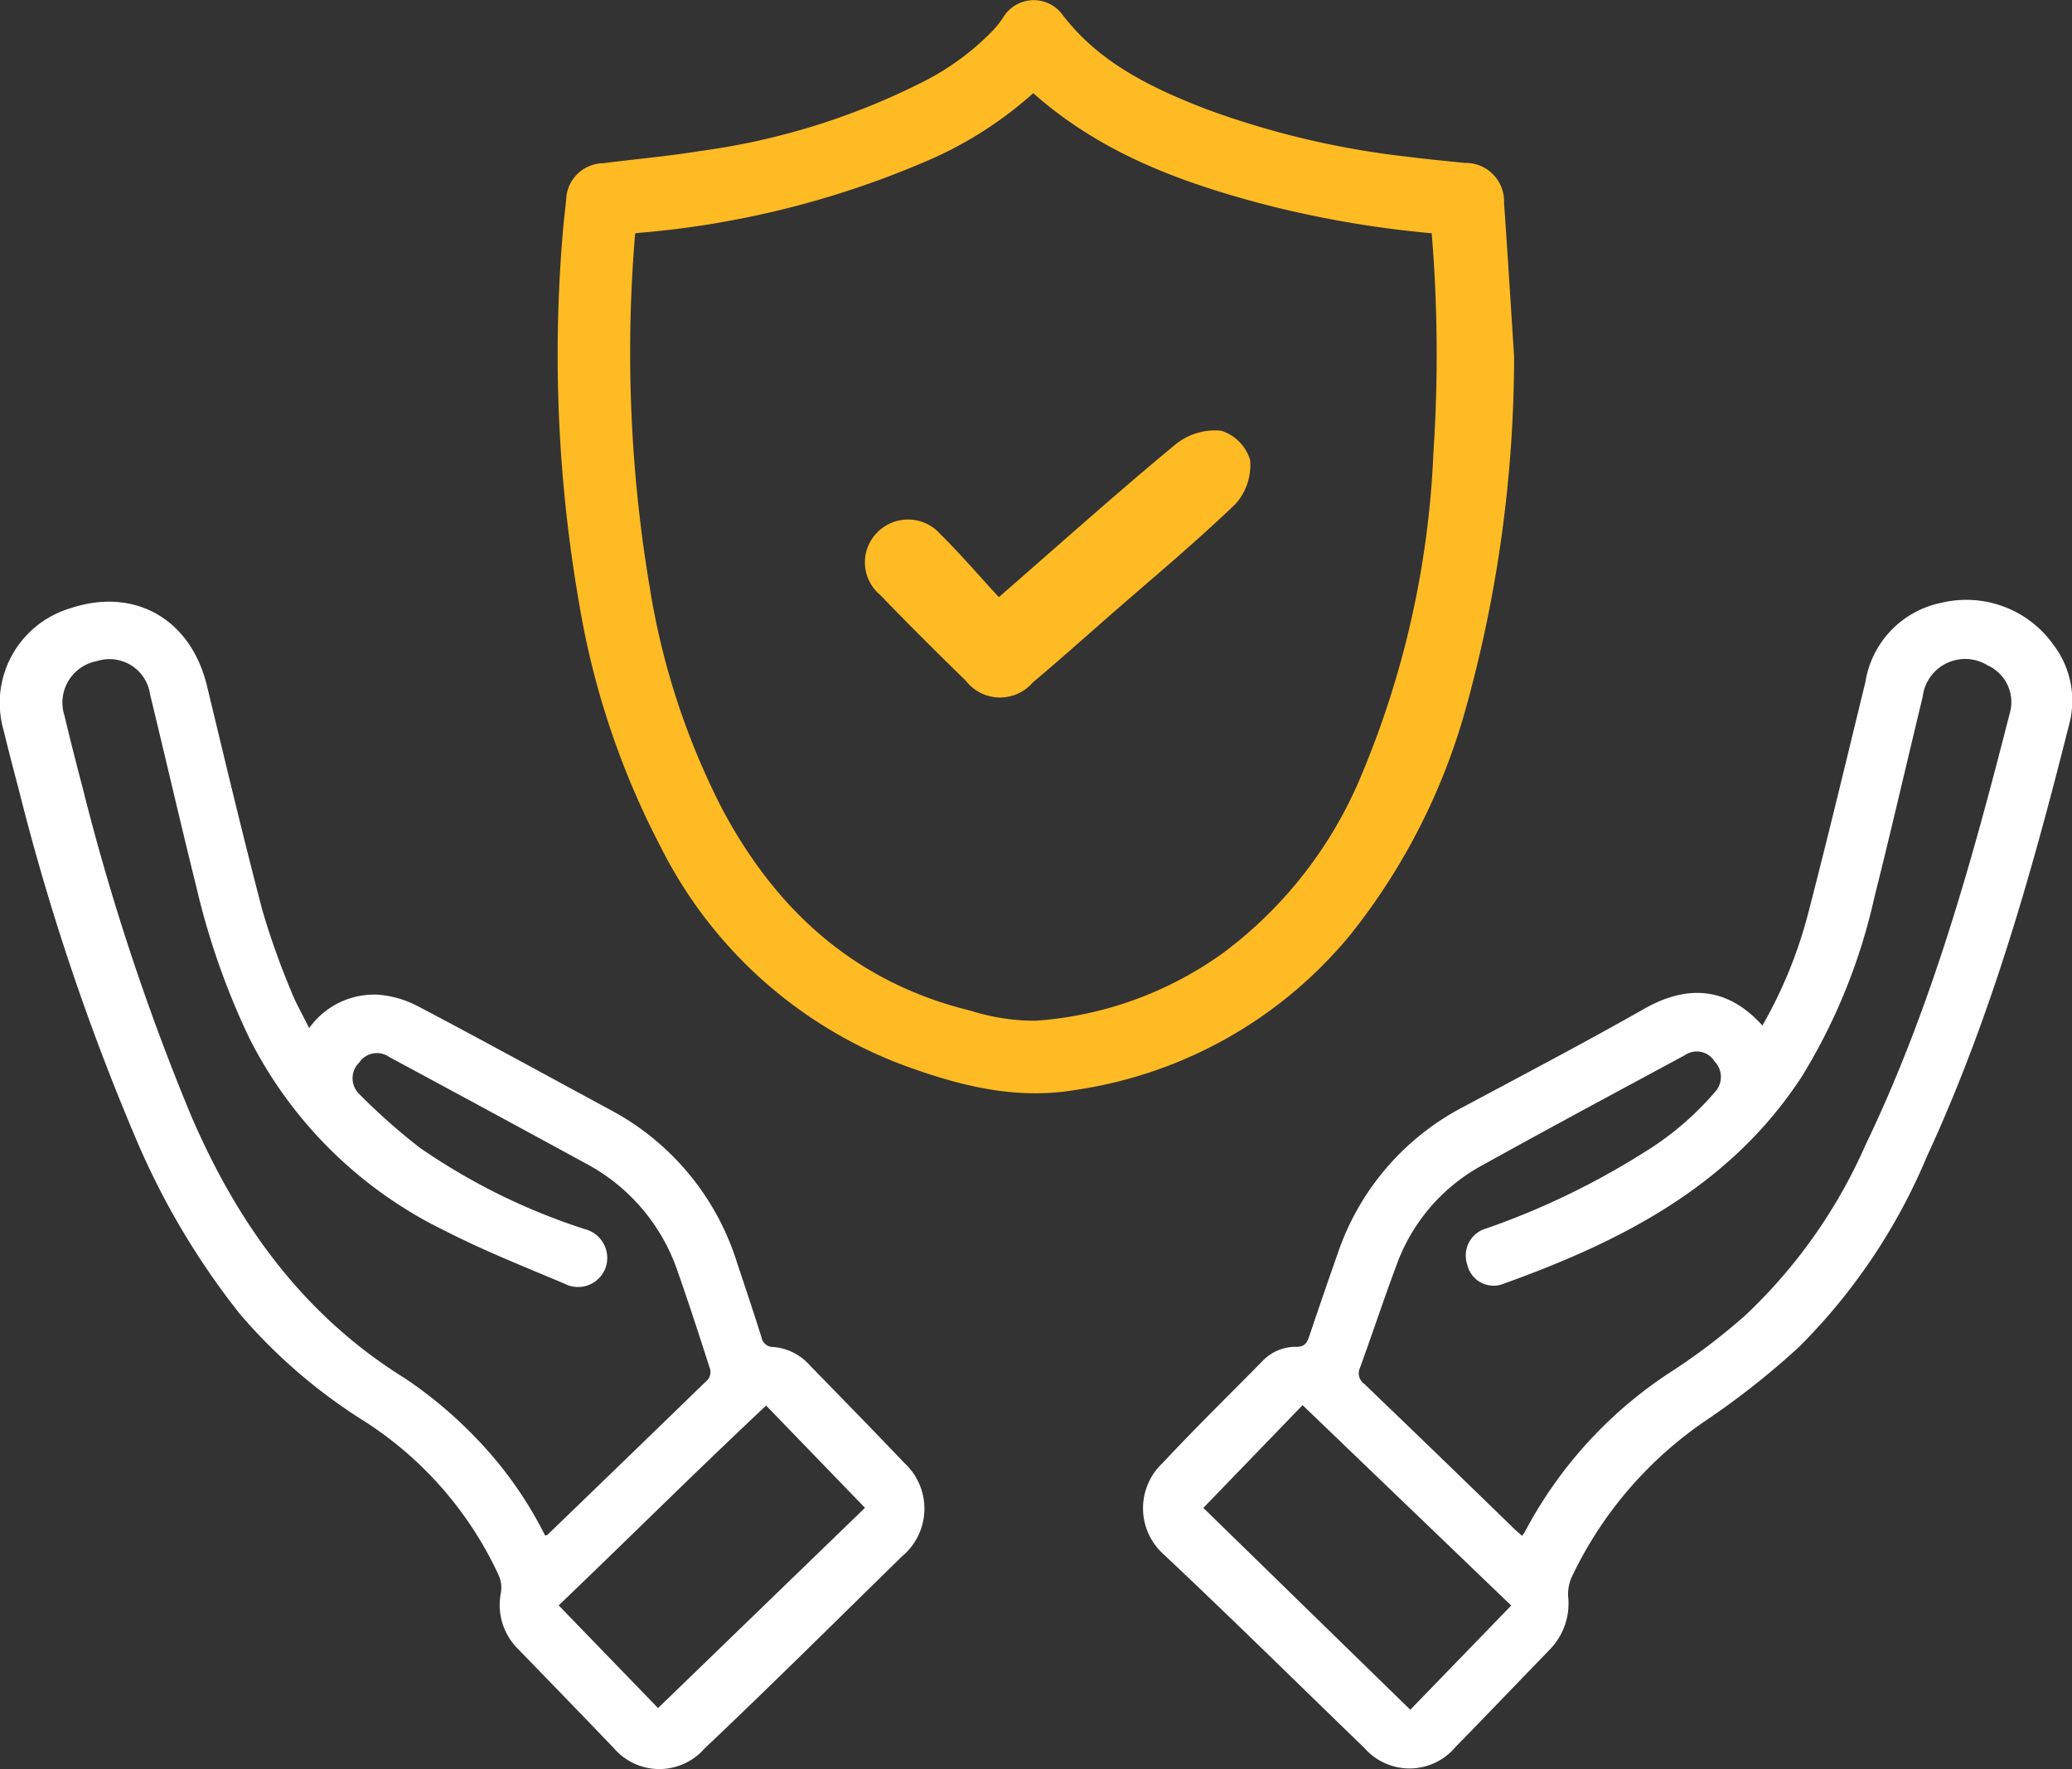 <svg xmlns="http://www.w3.org/2000/svg" width="113.359" height="96.764" viewBox="0 0 113.359 96.764">
  <rect x="0" y="0" width="113.359" height="96.764" fill="#333333" stroke="none"/>
  <g id="Groupe_463" data-name="Groupe 463" transform="translate(-5.244 -12.381)">
    <g id="Groupe_461" data-name="Groupe 461" transform="translate(5.244 12.983)">
      <path id="Tracé_695" data-name="Tracé 695" d="M65.84,27.233a71.378,71.378,0,0,1-2.592,18.974,34.073,34.073,0,0,1-6.2,12.223,23.364,23.364,0,0,1-14.713,8.317c-3.209.539-6.194-.262-9.124-1.336A23.831,23.831,0,0,1,20.3,53.8,43.8,43.8,0,0,1,15.9,40.741a78.76,78.76,0,0,1-.911-20.205c.046-.615.126-1.224.189-1.839a1.454,1.454,0,0,1,1.445-1.45c1.781-.226,3.573-.386,5.344-.67a38.871,38.871,0,0,0,12.476-3.882,14.882,14.882,0,0,0,3.906-2.883,6.727,6.727,0,0,0,.636-.8,1.35,1.35,0,0,1,2.23-.177c2.084,2.764,5.038,4.2,8.135,5.4a47.577,47.577,0,0,0,11.2,2.653c1.049.138,2.108.228,3.163.343a1.5,1.5,0,0,1,1.576,1.6C65.49,21.631,65.658,24.432,65.84,27.233ZM40.133,12a20.722,20.722,0,0,1-5.572,3.758,49.639,49.639,0,0,1-16.124,4.105c-.449.049-.653.155-.687.646a78.122,78.122,0,0,0,.826,19.542,40.971,40.971,0,0,0,4,12.179C25.629,57.978,30.1,62,36.535,63.579a12.363,12.363,0,0,0,3.734.573,20.506,20.506,0,0,0,10.666-3.867,23.8,23.8,0,0,0,7.69-9.894,51.571,51.571,0,0,0,4-17.873,81.5,81.5,0,0,0-.087-12c-.032-.406-.119-.6-.573-.641a56.66,56.66,0,0,1-9.041-1.559C48.256,17.091,43.791,15.43,40.133,12Z" transform="translate(16.396 -8.32)" fill="#ffbb24" stroke="#ffbb24" stroke-width="1.2"/>
      <path id="Tracé_696" data-name="Tracé 696" d="M61.2,44.685A24.921,24.921,0,0,0,63.717,38.5c1.085-4.186,2.091-8.394,3.117-12.6a5.265,5.265,0,0,1,4.186-4.344,5.842,5.842,0,0,1,6.1,2.3,5.047,5.047,0,0,1,.839,4.449C75.937,36.339,73.69,44.3,70.2,51.847a32.326,32.326,0,0,1-7,10.423,43.76,43.76,0,0,1-5.016,3.968,21.447,21.447,0,0,0-7.411,8.607,2.267,2.267,0,0,0-.2,1.068,3.612,3.612,0,0,1-1,2.9c-1.723,1.777-3.435,3.568-5.166,5.339a3.281,3.281,0,0,1-4.976.057c-3.647-3.525-7.258-7.091-10.953-10.565a3.389,3.389,0,0,1-.079-5.042c1.757-1.882,3.6-3.687,5.41-5.521a2.5,2.5,0,0,1,1.868-.822c.47.014.609-.213.734-.587q.761-2.266,1.556-4.523A14.158,14.158,0,0,1,44.908,49.1c3.287-1.76,6.592-3.494,9.837-5.336C56.827,42.582,59.12,42.373,61.2,44.685ZM48.054,72.6c.065-.1.116-.156.15-.221a23.572,23.572,0,0,1,8.244-8.913,34.675,34.675,0,0,0,3.8-2.913,28.621,28.621,0,0,0,6.592-9.332c3.625-7.538,5.835-15.556,7.893-23.618a2.2,2.2,0,0,0-1.2-2.613,2.339,2.339,0,0,0-3.562,1.7c-.884,3.661-1.729,7.337-2.647,10.993a31.93,31.93,0,0,1-3.956,9.774C59.44,53.5,53.41,56.534,46.9,58.858a1.474,1.474,0,0,1-1.848-1.1,1.537,1.537,0,0,1,1.066-1.981,42.121,42.121,0,0,0,8.607-4.152,16.308,16.308,0,0,0,3.863-3.285,1.212,1.212,0,0,0,0-1.686,1.151,1.151,0,0,0-1.638-.343c-3.687,1.989-7.38,3.968-11.044,6a10.132,10.132,0,0,0-4.716,5.458c-.7,1.87-1.323,3.764-2.006,5.637a.7.7,0,0,0,.224.87q4.153,3.987,8.275,8C47.8,72.379,47.915,72.475,48.054,72.6Zm-17.44-1.53L41.935,82.111l5.523-5.7L36.043,65.45Z" transform="translate(35.221 10.809)" fill="#fff"/>
      <path id="Tracé_697" data-name="Tracé 697" d="M22.158,44.769a4.368,4.368,0,0,1,3.769-1.828,5.6,5.6,0,0,1,2.1.589c3.568,1.876,7.1,3.817,10.644,5.73a14.279,14.279,0,0,1,6.909,8.38c.448,1.343.9,2.687,1.323,4.036a.643.643,0,0,0,.66.536,2.989,2.989,0,0,1,1.984,1c1.729,1.777,3.463,3.545,5.169,5.339a3.392,3.392,0,0,1-.108,5.1c-3.6,3.517-7.167,7.068-10.823,10.528a3.282,3.282,0,0,1-4.957-.023c-1.766-1.845-3.548-3.678-5.328-5.515a3.387,3.387,0,0,1-.85-2.993,1.711,1.711,0,0,0-.1-.9,19.947,19.947,0,0,0-7.363-8.471A29.629,29.629,0,0,1,18.363,60.4a41.39,41.39,0,0,1-5.736-9.709A128.551,128.551,0,0,1,6.268,31.707q-.438-1.645-.847-3.3a5.4,5.4,0,0,1,3.627-6.589c3.54-1.2,6.637.561,7.521,4.237.986,4.089,1.958,8.182,3.024,12.251A41.725,41.725,0,0,0,21.152,42.7C21.415,43.381,21.792,44.024,22.158,44.769ZM35.067,72.525c.082-.02.108-.02.119-.031q4.4-4.242,8.785-8.5a.671.671,0,0,0,.122-.572c-.572-1.783-1.151-3.565-1.771-5.334a10.505,10.505,0,0,0-5.042-5.923q-5.36-2.92-10.735-5.812a1.167,1.167,0,0,0-1.649.3,1.2,1.2,0,0,0,.009,1.729,33.957,33.957,0,0,0,3.3,2.925,34.368,34.368,0,0,0,9.035,4.458,1.626,1.626,0,0,1,1.134,2.114,1.6,1.6,0,0,1-2.225.879c-2.2-.932-4.432-1.811-6.555-2.9A23.454,23.454,0,0,1,18.868,45.282a40.518,40.518,0,0,1-2.879-8.224c-.87-3.5-1.678-7.02-2.531-10.528a2.243,2.243,0,0,0-2.9-1.839,2.312,2.312,0,0,0-1.783,3c.309,1.3.638,2.593.978,3.885a127.842,127.842,0,0,0,5.946,17.982c2.545,5.917,6.138,10.922,11.718,14.38A23.637,23.637,0,0,1,31.3,67.206,21.481,21.481,0,0,1,35.067,72.525Zm17.5-1.516-5.407-5.594c-3.84,3.6-7.55,7.295-11.35,10.931l5.436,5.617Z" transform="translate(-5.244 10.866)" fill="#fff"/>
    </g>
    <path id="Tracé_699" data-name="Tracé 699" d="M29.277,27.267c3.418-2.976,6.5-5.739,9.695-8.38a3.451,3.451,0,0,1,2.46-.725,2.4,2.4,0,0,1,1.59,1.6,3.166,3.166,0,0,1-.8,2.409c-2.222,2.137-4.6,4.109-6.923,6.141-1.386,1.213-2.76,2.44-4.169,3.625a2.366,2.366,0,0,1-3.661-.1c-1.584-1.542-3.151-3.1-4.685-4.693a2.316,2.316,0,0,1-.136-3.438,2.356,2.356,0,0,1,3.449.136C27.171,24.9,28.157,26.054,29.277,27.267Z" transform="translate(30.614 17.778)" fill="#ffbb24"/>
  </g>
</svg>
